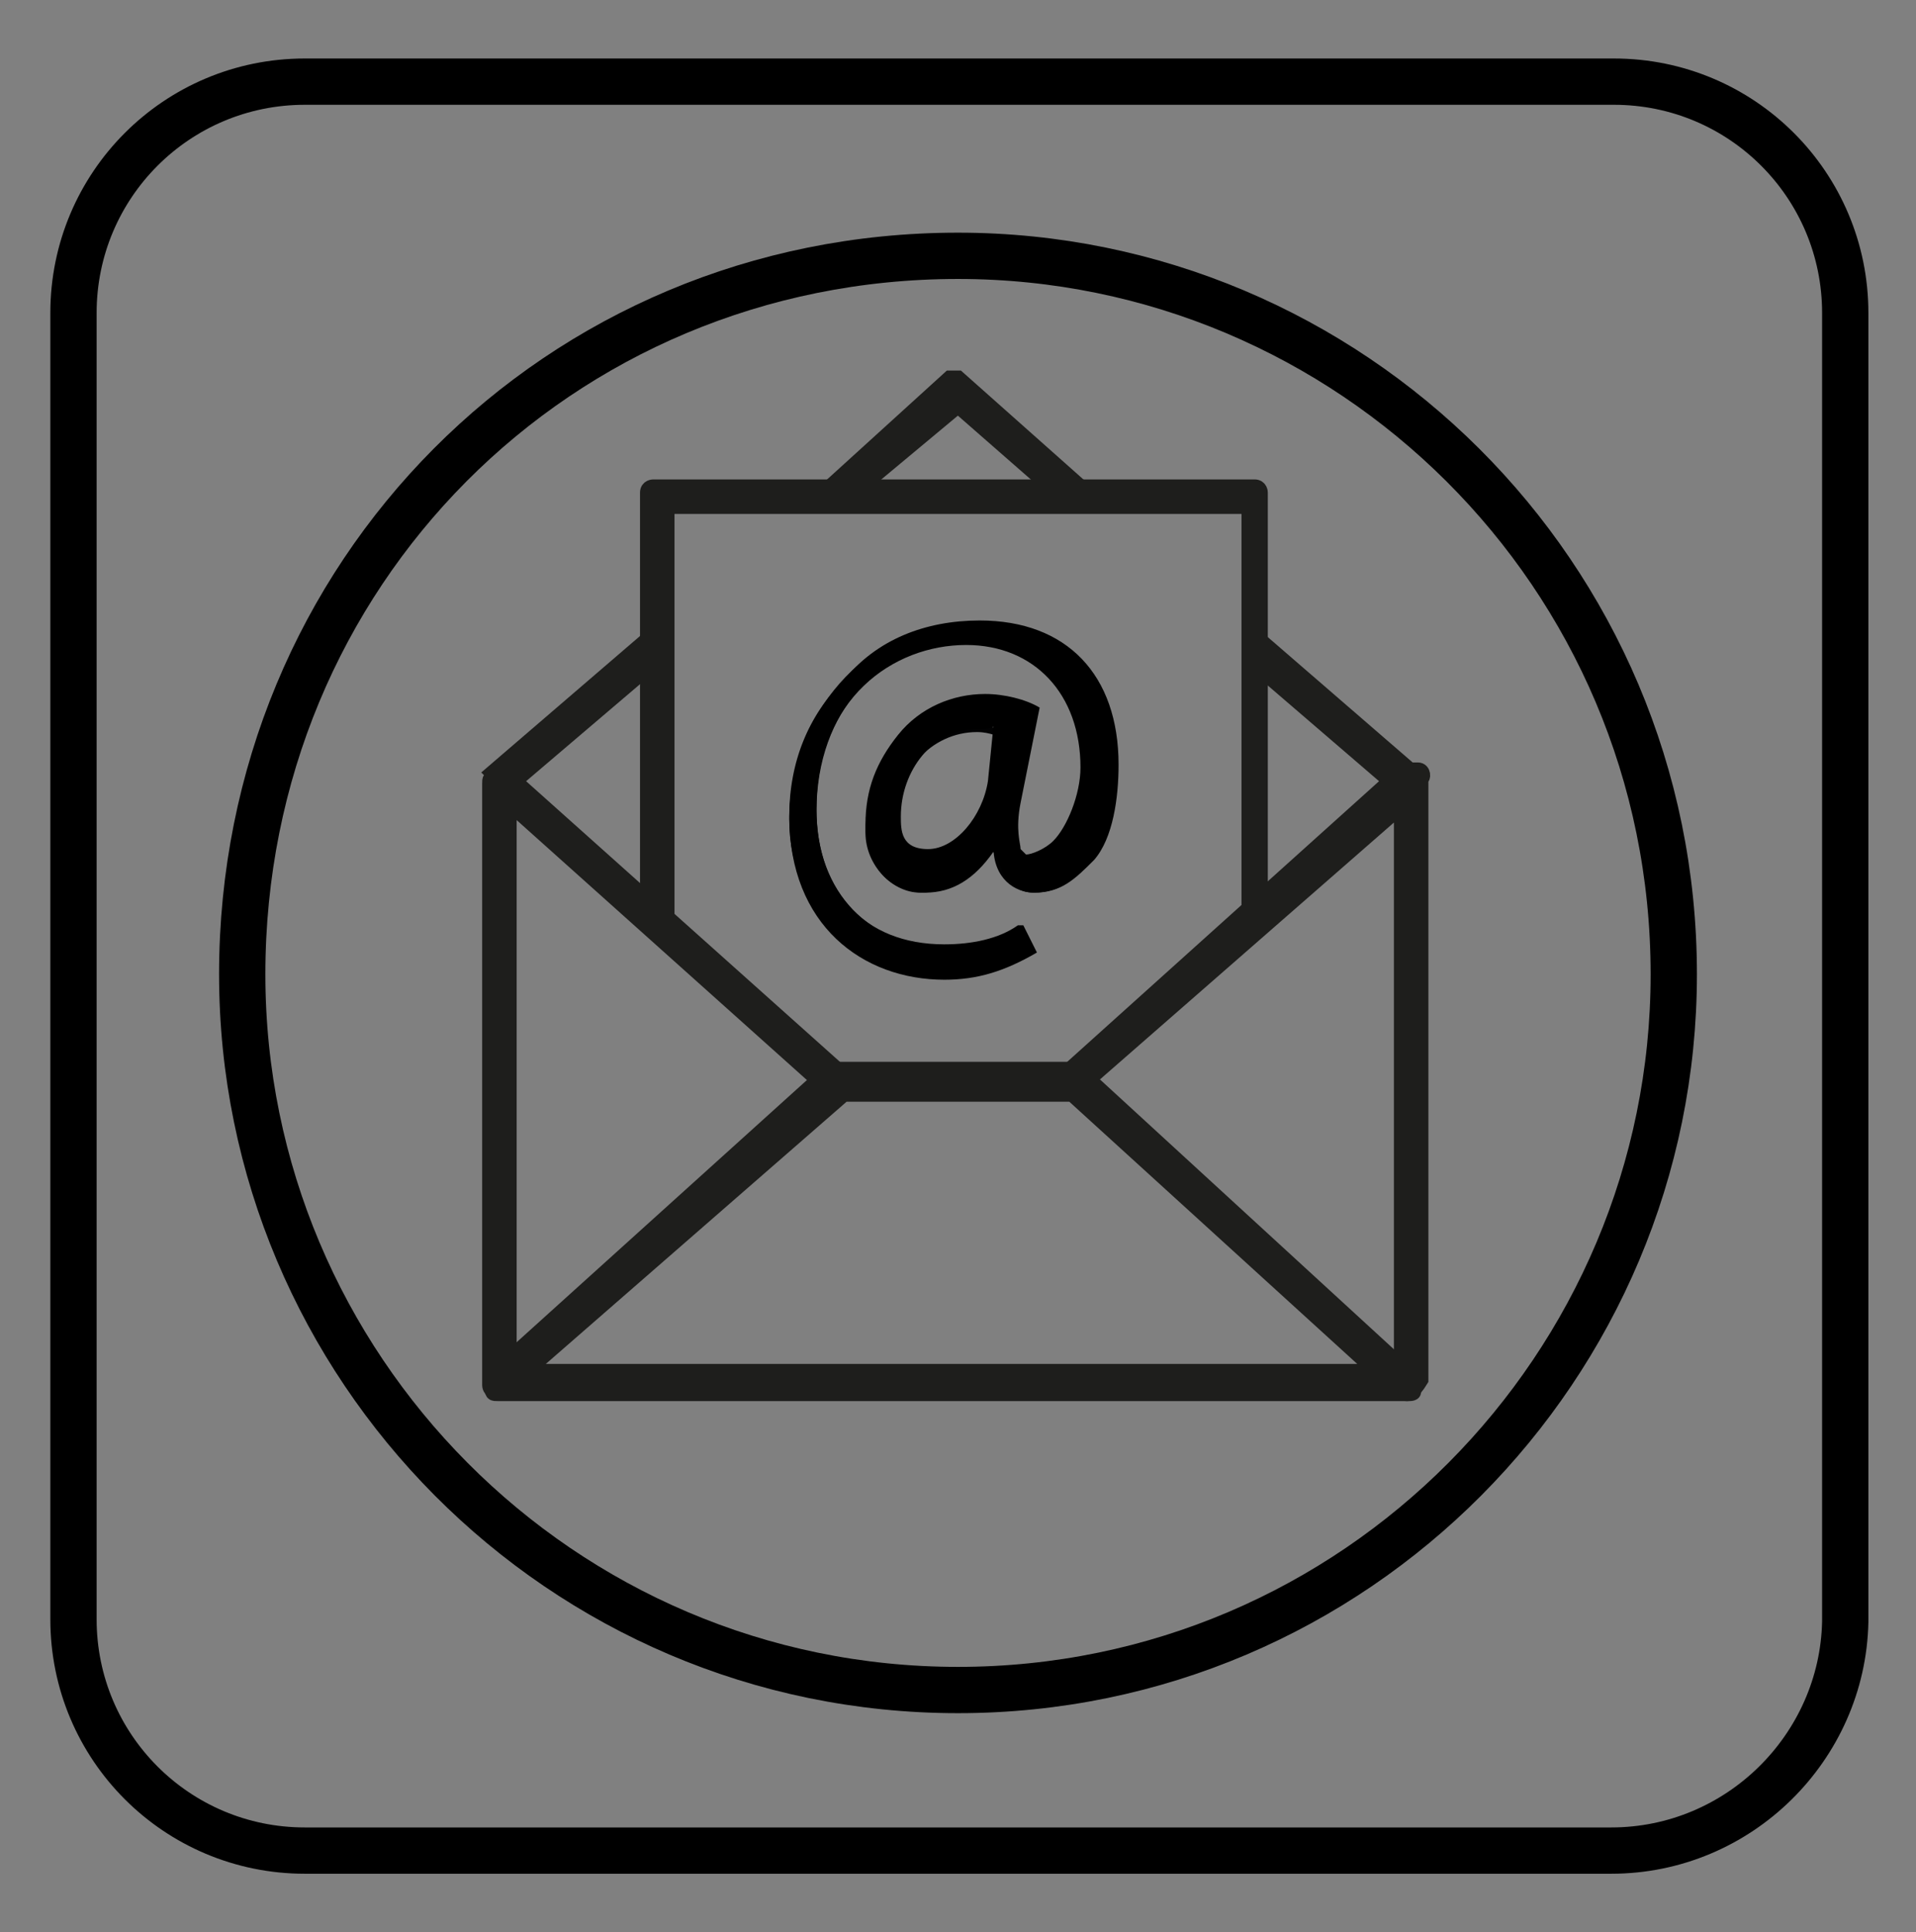 <?xml version="1.0" encoding="utf-8"?>
<!-- Generator: Adobe Illustrator 25.2.1, SVG Export Plug-In . SVG Version: 6.00 Build 0)  -->
<svg version="1.1" id="Ebene_1" xmlns="http://www.w3.org/2000/svg" xmlns:xlink="http://www.w3.org/1999/xlink" x="0px" y="0px"
	 viewBox="0 0 70.4 71" style="enable-background:new 0 0 70.4 71;" xml:space="preserve">
<rect x="0" y="0" width="70.4" height="71" fill="#808080" stroke="none"/>
<style type="text/css">
	.st0{fill:none;stroke:#000000;stroke-width:1.701;stroke-miterlimit:10;}
	.st1{fill:#1E1E1C;stroke:#1E1E1C;stroke-width:0.567;stroke-miterlimit:10;}
	.st2{fill:none;stroke:#1E1E1C;stroke-width:0.567;stroke-miterlimit:10;}
	.st3{fill:#020203;}
	.st4{fill:#FFFFFF;stroke:#1E1E1C;stroke-width:7.087;stroke-miterlimit:10;}
</style>
<path class="st0" d="M59.2,68h-48c-4.7,0-8.5-3.8-8.5-8.5v-48C2.7,6.8,6.5,3,11.2,3h48.1c4.7,0,8.5,3.8,8.5,8.5v48.1
	C67.7,64.2,63.9,68,59.2,68z"/>
<g>
	<path class="st0" d="M35.2,9.4C20.5,9.4,8.9,21.1,8.9,35.8c0,14.4,11.7,26.3,26.3,26.3s26.3-11.9,26.3-26.3
		C61.5,21.1,49.6,9.4,35.2,9.4z"/>
</g>
<path class="st1" d="M51.8,51.2H18.3c-0.2,0-0.2,0-0.2-0.2s0-0.2,0-0.5l12.4-11.2h0.2h8.7h0.2l12.2,11.2c0,0,0.2,0.2,0,0.5
	C52.1,51.2,51.8,51.2,51.8,51.2z M19.3,50.4h31.3L39.4,40.2H31L19.3,50.4z"/>
<g>
	<polyline class="st2" points="39.4,18.1 35.2,14.4 34.9,14.4 30.5,18.1 	"/>
	<polygon class="st1" points="31,18.4 30.5,17.9 34.9,13.9 35.2,13.9 39.7,17.9 39.2,18.4 35.2,14.9 	"/>
</g>
<g>
	<path class="st1" d="M52.1,28.3c-0.1,0-0.2,0-0.3,0l-5.2-4.5l-0.5,0.6l5,4.3l-12,10.8c0,0-0.2,0.2,0,0.5c0,0,0.2,0.2,0.5,0
		l11.9-10.4V51c0,0,0,0.2,0.2,0.2c0,0,0.2,0,0.5-0.5V28.6C52.3,28.6,52.3,28.3,52.1,28.3z"/>
	<path class="st1" d="M31.2,39.7l-12.3-11l5.4-4.6l-0.5-0.6l-5.7,4.9l0.2,0.2c0,0,0,0-0.1,0c-0.2,0-0.2,0-0.2,0.2v22.1
		c0,0,0,0.2,0.2,0.2s0.5,0,0.5-0.2V29.5l11.5,10.3c0.2,0.2,0.4,0.6,0.7,0.4C31.2,40,31.5,40,31.2,39.7z"/>
</g>
<path class="st1" d="M24,34c-0.2,0-0.2-0.2-0.2-0.2V18.1c0-0.2,0.2-0.2,0.2-0.2h22.1c0.2,0,0.2,0.2,0.2,0.2v15.4
	c0,0.2-0.2,0.2-0.2,0.2c-0.2,0-0.2-0.2-0.2-0.2V18.6H24.5v15.2C24.5,34,24.3,34,24,34z"/>
<path class="st3" d="M37.4,29.8c-0.2,1.5,0,2,0.5,2c1,0,2-1.2,2-3.5c0-2.7-1.5-4.7-4.5-4.7S30,26.1,30,29.8c0,3,2,5,4.7,5
	c1,0,2-0.2,2.7-0.7l0.5,1c-1,0.5-2,0.7-3.2,0.7c-3,0-5.7-2.2-5.7-5.7c0-3.7,2.7-7.2,6.7-7.2c3.2,0,5.1,2.2,5.1,5.4
	c0,2.7-1.1,4.5-2.8,4.5c-0.7,0-1.5-0.5-1.5-1.7l0,0c-0.7,1-1.5,1.7-2.7,1.7c-1,0-2-1-2-2.2c0-2.2,1.7-4.5,4.5-4.5 M36.9,27.1
	c-0.2,0-0.5-0.2-1-0.2c-1.7,0-3,1.5-3,3.2c0,0.7,0.5,1.5,1.2,1.5c1,0,2-1.5,2.2-2.5L36.9,27.1z"/>
<path d="M38.2,26c-0.5-0.3-1.3-0.5-2-0.5C35,25.5,33.8,26,33,27s-1.2,2-1.2,3.3s0.7,2.5,2.2,2.5c1,0,1.8-0.5,2.5-1.5
	c0.3,0.5,0.3,0.8,0.5,1c0.3,0.3,0.5,0.5,1,0.5c1,0,1.5-0.5,2.2-1.2c0.7-0.8,0.9-2.3,0.9-3.5c0-3.3-1.9-5.3-5.1-5.3
	c-2,0-3.8,0.7-5,2.2c-1.3,1.3-2,3-2,5c0,4,2.7,6,5.7,6c1.2,0,2.2-0.3,3.4-1l-0.5-1h-0.2c-0.7,0.5-1.7,0.7-2.7,0.7c-3,0-4.7-2-4.7-5
	c0-4,2.8-6,5.5-6c2.5,0,4.2,1.8,4.2,4.5c0,1-0.5,2.2-1,2.7c-0.3,0.3-0.8,0.5-1,0.5l-0.2-0.2c0-0.2-0.2-0.7,0-1.7L38.2,26z
	 M36.3,28.7c-0.2,1.3-1.2,2.5-2.2,2.5s-1-0.7-1-1.2c0-1.7,1.2-3.2,2.7-3.2c0.2,0,0.5,0,0.7-0.1L36.3,28.7z"/>
<path class="st4" d="M39.4,18.1"/>
</svg>
